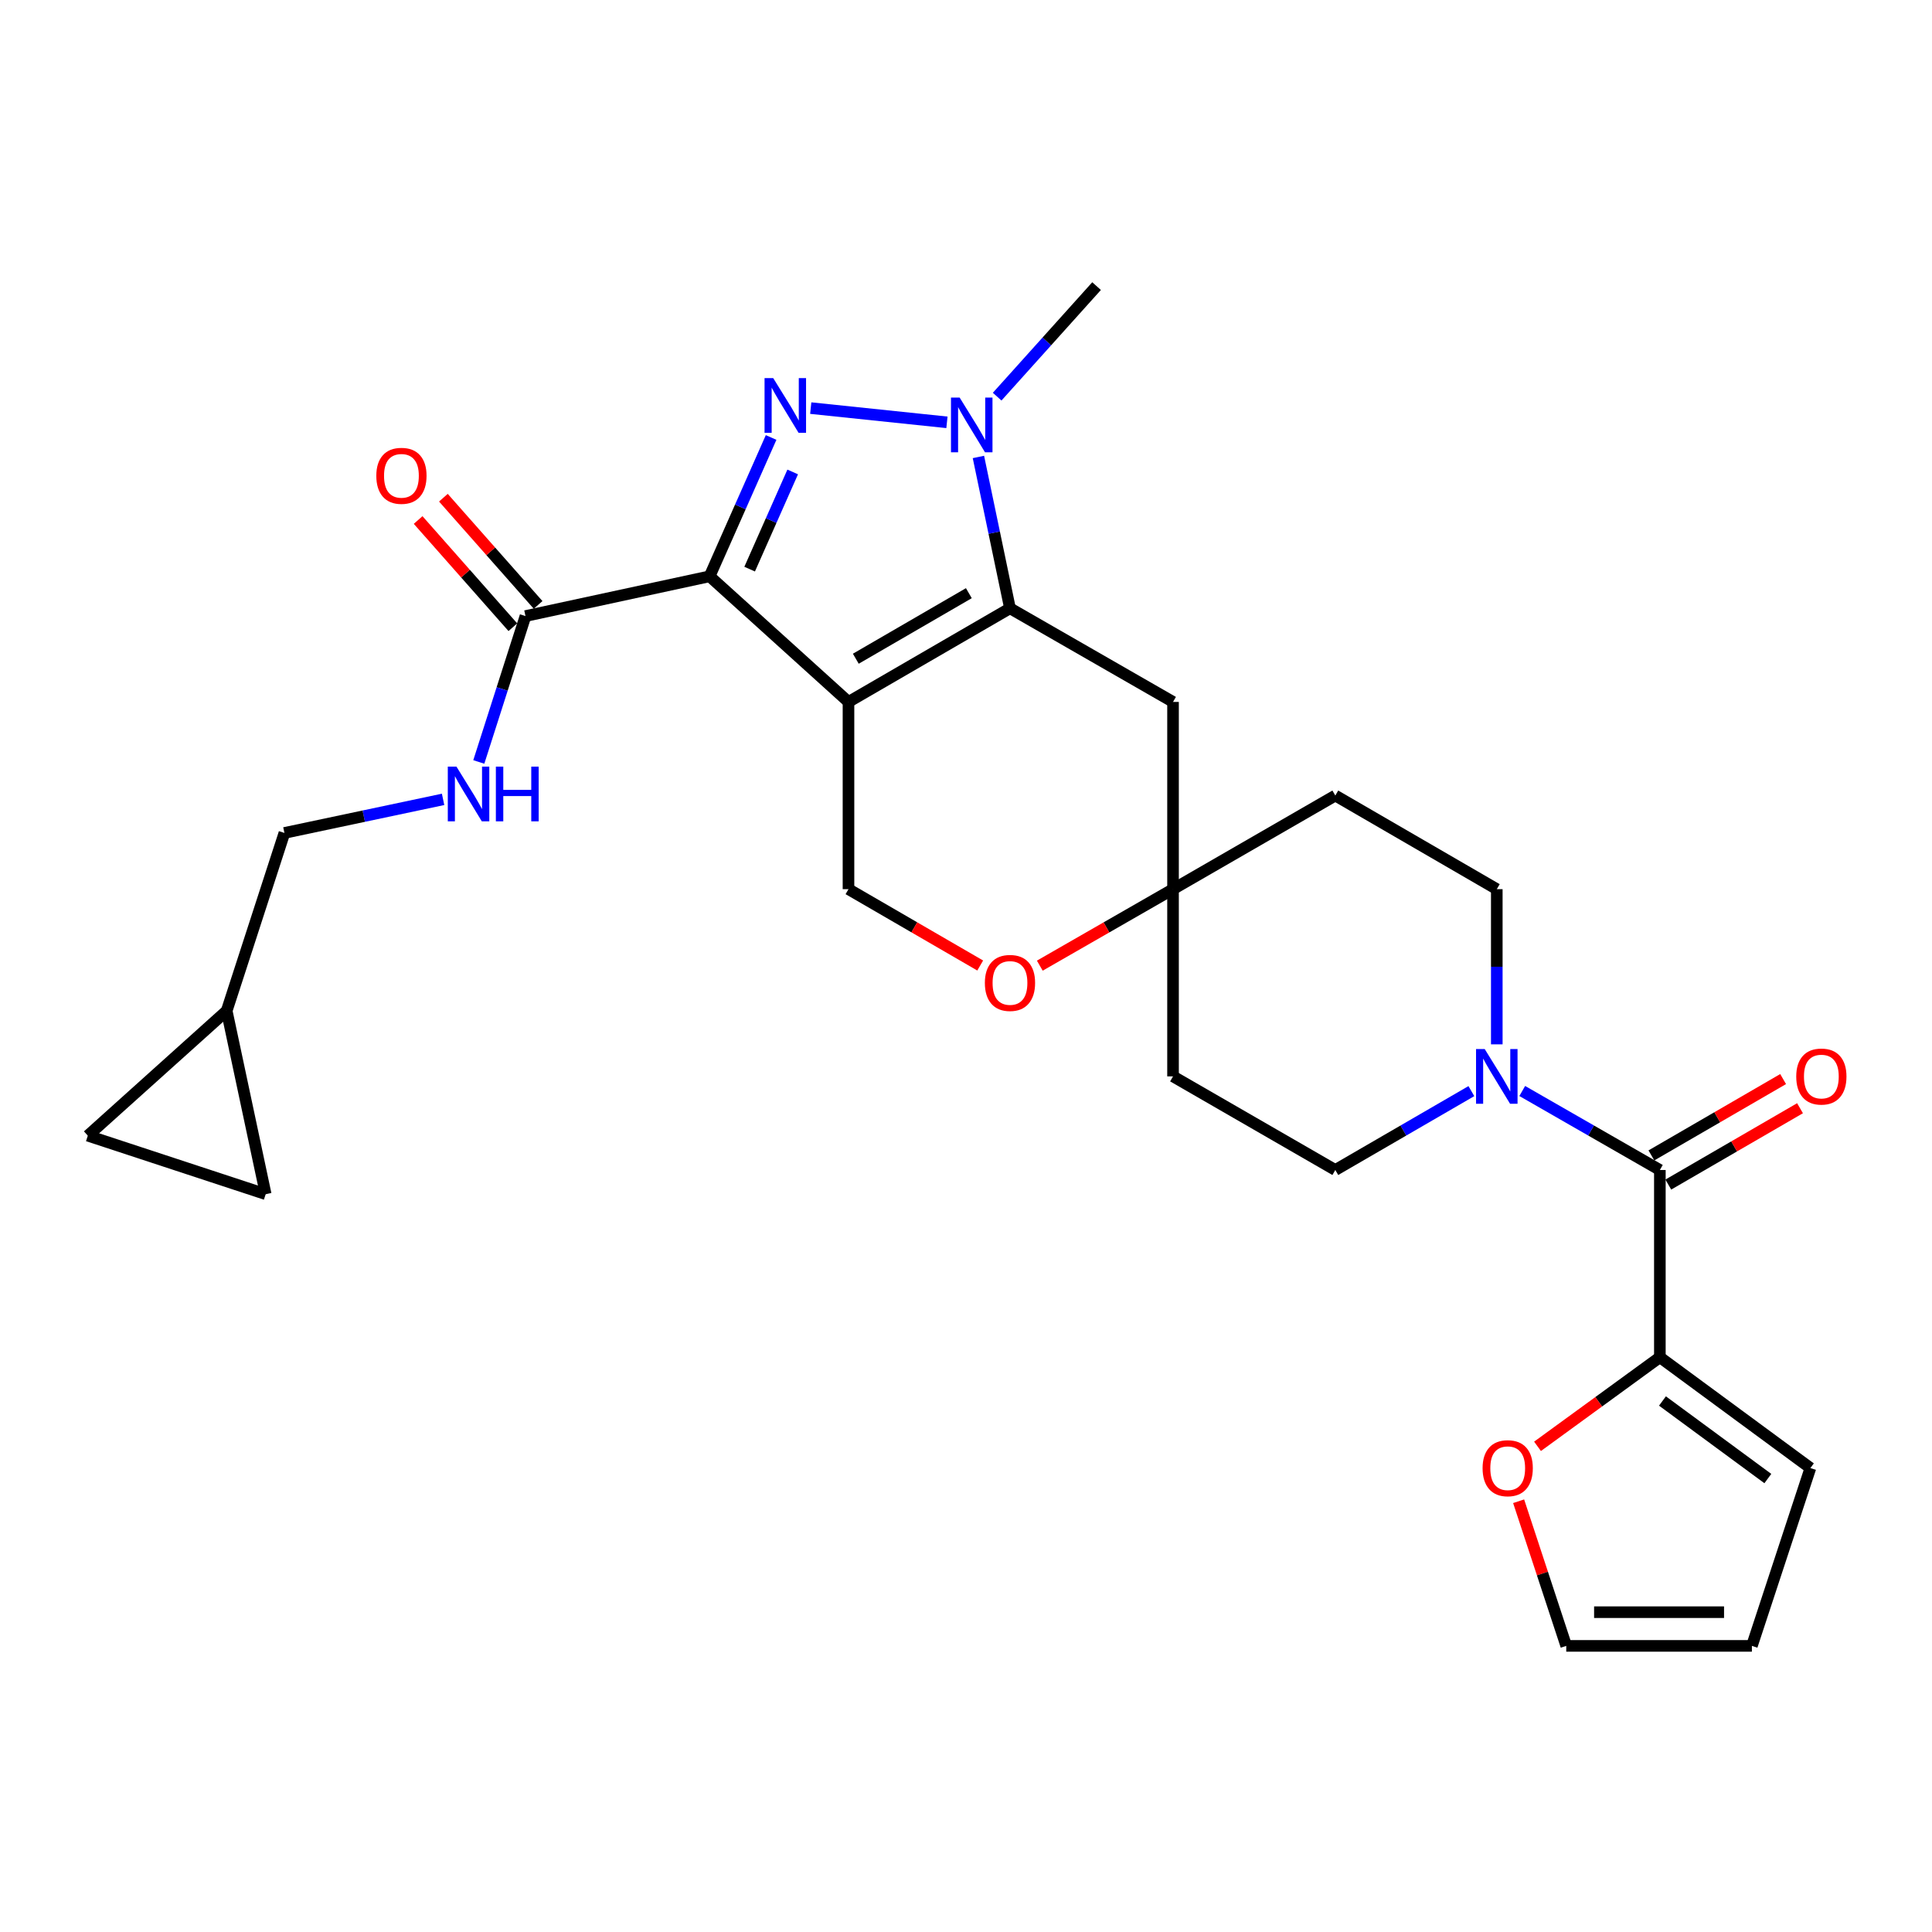 <?xml version='1.0' encoding='iso-8859-1'?>
<svg version='1.1' baseProfile='full'
              xmlns='http://www.w3.org/2000/svg'
                      xmlns:rdkit='http://www.rdkit.org/xml'
                      xmlns:xlink='http://www.w3.org/1999/xlink'
                  xml:space='preserve'
width='1000px' height='1000px' viewBox='0 0 1000 1000'>
<!-- END OF HEADER -->
<rect style='opacity:1.0;fill:#FFFFFF;stroke:none' width='1000' height='1000' x='0' y='0'> </rect>
<path class='bond-0' d='M 439.176,363.317 L 367.293,298.294' style='fill:none;fill-rule:evenodd;stroke:#000000;stroke-width:6px;stroke-linecap:butt;stroke-linejoin:miter;stroke-opacity:1' />
<path class='bond-2' d='M 439.176,363.317 L 522.766,314.845' style='fill:none;fill-rule:evenodd;stroke:#000000;stroke-width:6px;stroke-linecap:butt;stroke-linejoin:miter;stroke-opacity:1' />
<path class='bond-2' d='M 442.965,340.957 L 501.477,307.027' style='fill:none;fill-rule:evenodd;stroke:#000000;stroke-width:6px;stroke-linecap:butt;stroke-linejoin:miter;stroke-opacity:1' />
<path class='bond-7' d='M 439.176,363.317 L 439.176,460.231' style='fill:none;fill-rule:evenodd;stroke:#000000;stroke-width:6px;stroke-linecap:butt;stroke-linejoin:miter;stroke-opacity:1' />
<path class='bond-1' d='M 367.293,298.294 L 383.21,262.366' style='fill:none;fill-rule:evenodd;stroke:#000000;stroke-width:6px;stroke-linecap:butt;stroke-linejoin:miter;stroke-opacity:1' />
<path class='bond-1' d='M 383.21,262.366 L 399.127,226.437' style='fill:none;fill-rule:evenodd;stroke:#0000FF;stroke-width:6px;stroke-linecap:butt;stroke-linejoin:miter;stroke-opacity:1' />
<path class='bond-1' d='M 388.016,294.581 L 399.158,269.431' style='fill:none;fill-rule:evenodd;stroke:#000000;stroke-width:6px;stroke-linecap:butt;stroke-linejoin:miter;stroke-opacity:1' />
<path class='bond-1' d='M 399.158,269.431 L 410.299,244.281' style='fill:none;fill-rule:evenodd;stroke:#0000FF;stroke-width:6px;stroke-linecap:butt;stroke-linejoin:miter;stroke-opacity:1' />
<path class='bond-5' d='M 367.293,298.294 L 271.987,318.876' style='fill:none;fill-rule:evenodd;stroke:#000000;stroke-width:6px;stroke-linecap:butt;stroke-linejoin:miter;stroke-opacity:1' />
<path class='bond-28' d='M 419.637,211.234 L 490.134,218.597' style='fill:none;fill-rule:evenodd;stroke:#0000FF;stroke-width:6px;stroke-linecap:butt;stroke-linejoin:miter;stroke-opacity:1' />
<path class='bond-3' d='M 522.766,314.845 L 514.597,275.683' style='fill:none;fill-rule:evenodd;stroke:#000000;stroke-width:6px;stroke-linecap:butt;stroke-linejoin:miter;stroke-opacity:1' />
<path class='bond-3' d='M 514.597,275.683 L 506.428,236.521' style='fill:none;fill-rule:evenodd;stroke:#0000FF;stroke-width:6px;stroke-linecap:butt;stroke-linejoin:miter;stroke-opacity:1' />
<path class='bond-9' d='M 522.766,314.845 L 607.16,363.317' style='fill:none;fill-rule:evenodd;stroke:#000000;stroke-width:6px;stroke-linecap:butt;stroke-linejoin:miter;stroke-opacity:1' />
<path class='bond-27' d='M 516.124,205.31 L 541.854,176.701' style='fill:none;fill-rule:evenodd;stroke:#0000FF;stroke-width:6px;stroke-linecap:butt;stroke-linejoin:miter;stroke-opacity:1' />
<path class='bond-27' d='M 541.854,176.701 L 567.584,148.092' style='fill:none;fill-rule:evenodd;stroke:#000000;stroke-width:6px;stroke-linecap:butt;stroke-linejoin:miter;stroke-opacity:1' />
<path class='bond-4' d='M 859.14,605.587 L 823.524,585.142' style='fill:none;fill-rule:evenodd;stroke:#000000;stroke-width:6px;stroke-linecap:butt;stroke-linejoin:miter;stroke-opacity:1' />
<path class='bond-4' d='M 823.524,585.142 L 787.909,564.697' style='fill:none;fill-rule:evenodd;stroke:#0000FF;stroke-width:6px;stroke-linecap:butt;stroke-linejoin:miter;stroke-opacity:1' />
<path class='bond-8' d='M 859.14,605.587 L 859.14,702.501' style='fill:none;fill-rule:evenodd;stroke:#000000;stroke-width:6px;stroke-linecap:butt;stroke-linejoin:miter;stroke-opacity:1' />
<path class='bond-19' d='M 863.513,613.132 L 897.6,593.374' style='fill:none;fill-rule:evenodd;stroke:#000000;stroke-width:6px;stroke-linecap:butt;stroke-linejoin:miter;stroke-opacity:1' />
<path class='bond-19' d='M 897.6,593.374 L 931.687,573.616' style='fill:none;fill-rule:evenodd;stroke:#FF0000;stroke-width:6px;stroke-linecap:butt;stroke-linejoin:miter;stroke-opacity:1' />
<path class='bond-19' d='M 854.766,598.041 L 888.853,578.283' style='fill:none;fill-rule:evenodd;stroke:#000000;stroke-width:6px;stroke-linecap:butt;stroke-linejoin:miter;stroke-opacity:1' />
<path class='bond-19' d='M 888.853,578.283 L 922.94,558.525' style='fill:none;fill-rule:evenodd;stroke:#FF0000;stroke-width:6px;stroke-linecap:butt;stroke-linejoin:miter;stroke-opacity:1' />
<path class='bond-12' d='M 271.987,318.876 L 259.906,356.632' style='fill:none;fill-rule:evenodd;stroke:#000000;stroke-width:6px;stroke-linecap:butt;stroke-linejoin:miter;stroke-opacity:1' />
<path class='bond-12' d='M 259.906,356.632 L 247.824,394.387' style='fill:none;fill-rule:evenodd;stroke:#0000FF;stroke-width:6px;stroke-linecap:butt;stroke-linejoin:miter;stroke-opacity:1' />
<path class='bond-21' d='M 278.523,313.102 L 254.01,285.355' style='fill:none;fill-rule:evenodd;stroke:#000000;stroke-width:6px;stroke-linecap:butt;stroke-linejoin:miter;stroke-opacity:1' />
<path class='bond-21' d='M 254.01,285.355 L 229.497,257.608' style='fill:none;fill-rule:evenodd;stroke:#FF0000;stroke-width:6px;stroke-linecap:butt;stroke-linejoin:miter;stroke-opacity:1' />
<path class='bond-21' d='M 265.451,324.651 L 240.938,296.904' style='fill:none;fill-rule:evenodd;stroke:#000000;stroke-width:6px;stroke-linecap:butt;stroke-linejoin:miter;stroke-opacity:1' />
<path class='bond-21' d='M 240.938,296.904 L 216.425,269.157' style='fill:none;fill-rule:evenodd;stroke:#FF0000;stroke-width:6px;stroke-linecap:butt;stroke-linejoin:miter;stroke-opacity:1' />
<path class='bond-6' d='M 761.581,564.761 L 726.369,585.174' style='fill:none;fill-rule:evenodd;stroke:#0000FF;stroke-width:6px;stroke-linecap:butt;stroke-linejoin:miter;stroke-opacity:1' />
<path class='bond-6' d='M 726.369,585.174 L 691.156,605.587' style='fill:none;fill-rule:evenodd;stroke:#000000;stroke-width:6px;stroke-linecap:butt;stroke-linejoin:miter;stroke-opacity:1' />
<path class='bond-30' d='M 774.736,540.552 L 774.736,500.391' style='fill:none;fill-rule:evenodd;stroke:#0000FF;stroke-width:6px;stroke-linecap:butt;stroke-linejoin:miter;stroke-opacity:1' />
<path class='bond-30' d='M 774.736,500.391 L 774.736,460.231' style='fill:none;fill-rule:evenodd;stroke:#000000;stroke-width:6px;stroke-linecap:butt;stroke-linejoin:miter;stroke-opacity:1' />
<path class='bond-11' d='M 439.176,460.231 L 473.263,479.989' style='fill:none;fill-rule:evenodd;stroke:#000000;stroke-width:6px;stroke-linecap:butt;stroke-linejoin:miter;stroke-opacity:1' />
<path class='bond-11' d='M 473.263,479.989 L 507.35,499.747' style='fill:none;fill-rule:evenodd;stroke:#FF0000;stroke-width:6px;stroke-linecap:butt;stroke-linejoin:miter;stroke-opacity:1' />
<path class='bond-13' d='M 859.14,702.501 L 827.481,725.558' style='fill:none;fill-rule:evenodd;stroke:#000000;stroke-width:6px;stroke-linecap:butt;stroke-linejoin:miter;stroke-opacity:1' />
<path class='bond-13' d='M 827.481,725.558 L 795.821,748.616' style='fill:none;fill-rule:evenodd;stroke:#FF0000;stroke-width:6px;stroke-linecap:butt;stroke-linejoin:miter;stroke-opacity:1' />
<path class='bond-20' d='M 859.14,702.501 L 937.06,759.858' style='fill:none;fill-rule:evenodd;stroke:#000000;stroke-width:6px;stroke-linecap:butt;stroke-linejoin:miter;stroke-opacity:1' />
<path class='bond-20' d='M 860.487,725.152 L 915.032,765.302' style='fill:none;fill-rule:evenodd;stroke:#000000;stroke-width:6px;stroke-linecap:butt;stroke-linejoin:miter;stroke-opacity:1' />
<path class='bond-29' d='M 607.16,363.317 L 607.16,460.231' style='fill:none;fill-rule:evenodd;stroke:#000000;stroke-width:6px;stroke-linecap:butt;stroke-linejoin:miter;stroke-opacity:1' />
<path class='bond-10' d='M 607.16,460.231 L 572.679,480.026' style='fill:none;fill-rule:evenodd;stroke:#000000;stroke-width:6px;stroke-linecap:butt;stroke-linejoin:miter;stroke-opacity:1' />
<path class='bond-10' d='M 572.679,480.026 L 538.199,499.822' style='fill:none;fill-rule:evenodd;stroke:#FF0000;stroke-width:6px;stroke-linecap:butt;stroke-linejoin:miter;stroke-opacity:1' />
<path class='bond-22' d='M 607.16,460.231 L 691.156,411.769' style='fill:none;fill-rule:evenodd;stroke:#000000;stroke-width:6px;stroke-linecap:butt;stroke-linejoin:miter;stroke-opacity:1' />
<path class='bond-23' d='M 607.16,460.231 L 607.16,557.135' style='fill:none;fill-rule:evenodd;stroke:#000000;stroke-width:6px;stroke-linecap:butt;stroke-linejoin:miter;stroke-opacity:1' />
<path class='bond-26' d='M 229.344,413.752 L 188.279,422.441' style='fill:none;fill-rule:evenodd;stroke:#0000FF;stroke-width:6px;stroke-linecap:butt;stroke-linejoin:miter;stroke-opacity:1' />
<path class='bond-26' d='M 188.279,422.441 L 147.214,431.13' style='fill:none;fill-rule:evenodd;stroke:#000000;stroke-width:6px;stroke-linecap:butt;stroke-linejoin:miter;stroke-opacity:1' />
<path class='bond-24' d='M 786.042,777.041 L 798.365,814.474' style='fill:none;fill-rule:evenodd;stroke:#FF0000;stroke-width:6px;stroke-linecap:butt;stroke-linejoin:miter;stroke-opacity:1' />
<path class='bond-24' d='M 798.365,814.474 L 810.688,851.908' style='fill:none;fill-rule:evenodd;stroke:#000000;stroke-width:6px;stroke-linecap:butt;stroke-linejoin:miter;stroke-opacity:1' />
<path class='bond-14' d='M 117.338,523.199 L 147.214,431.13' style='fill:none;fill-rule:evenodd;stroke:#000000;stroke-width:6px;stroke-linecap:butt;stroke-linejoin:miter;stroke-opacity:1' />
<path class='bond-15' d='M 117.338,523.199 L 45.455,587.824' style='fill:none;fill-rule:evenodd;stroke:#000000;stroke-width:6px;stroke-linecap:butt;stroke-linejoin:miter;stroke-opacity:1' />
<path class='bond-16' d='M 117.338,523.199 L 137.523,618.107' style='fill:none;fill-rule:evenodd;stroke:#000000;stroke-width:6px;stroke-linecap:butt;stroke-linejoin:miter;stroke-opacity:1' />
<path class='bond-31' d='M 45.455,587.824 L 137.523,618.107' style='fill:none;fill-rule:evenodd;stroke:#000000;stroke-width:6px;stroke-linecap:butt;stroke-linejoin:miter;stroke-opacity:1' />
<path class='bond-17' d='M 691.156,605.587 L 607.16,557.135' style='fill:none;fill-rule:evenodd;stroke:#000000;stroke-width:6px;stroke-linecap:butt;stroke-linejoin:miter;stroke-opacity:1' />
<path class='bond-18' d='M 774.736,460.231 L 691.156,411.769' style='fill:none;fill-rule:evenodd;stroke:#000000;stroke-width:6px;stroke-linecap:butt;stroke-linejoin:miter;stroke-opacity:1' />
<path class='bond-25' d='M 937.06,759.858 L 906.778,851.908' style='fill:none;fill-rule:evenodd;stroke:#000000;stroke-width:6px;stroke-linecap:butt;stroke-linejoin:miter;stroke-opacity:1' />
<path class='bond-32' d='M 810.688,851.908 L 906.778,851.908' style='fill:none;fill-rule:evenodd;stroke:#000000;stroke-width:6px;stroke-linecap:butt;stroke-linejoin:miter;stroke-opacity:1' />
<path class='bond-32' d='M 825.101,834.465 L 892.364,834.465' style='fill:none;fill-rule:evenodd;stroke:#000000;stroke-width:6px;stroke-linecap:butt;stroke-linejoin:miter;stroke-opacity:1' />
<path  class='atom-2' d='M 400.211 195.699
L 409.491 210.699
Q 410.411 212.179, 411.891 214.859
Q 413.371 217.539, 413.451 217.699
L 413.451 195.699
L 417.211 195.699
L 417.211 224.019
L 413.331 224.019
L 403.371 207.619
Q 402.211 205.699, 400.971 203.499
Q 399.771 201.299, 399.411 200.619
L 399.411 224.019
L 395.731 224.019
L 395.731 195.699
L 400.211 195.699
' fill='#0000FF'/>
<path  class='atom-4' d='M 496.708 205.777
L 505.988 220.777
Q 506.908 222.257, 508.388 224.937
Q 509.868 227.617, 509.948 227.777
L 509.948 205.777
L 513.708 205.777
L 513.708 234.097
L 509.828 234.097
L 499.868 217.697
Q 498.708 215.777, 497.468 213.577
Q 496.268 211.377, 495.908 210.697
L 495.908 234.097
L 492.228 234.097
L 492.228 205.777
L 496.708 205.777
' fill='#0000FF'/>
<path  class='atom-7' d='M 768.476 542.975
L 777.756 557.975
Q 778.676 559.455, 780.156 562.135
Q 781.636 564.815, 781.716 564.975
L 781.716 542.975
L 785.476 542.975
L 785.476 571.295
L 781.596 571.295
L 771.636 554.895
Q 770.476 552.975, 769.236 550.775
Q 768.036 548.575, 767.676 547.895
L 767.676 571.295
L 763.996 571.295
L 763.996 542.975
L 768.476 542.975
' fill='#0000FF'/>
<path  class='atom-12' d='M 509.766 508.763
Q 509.766 501.963, 513.126 498.163
Q 516.486 494.363, 522.766 494.363
Q 529.046 494.363, 532.406 498.163
Q 535.766 501.963, 535.766 508.763
Q 535.766 515.643, 532.366 519.563
Q 528.966 523.443, 522.766 523.443
Q 516.526 523.443, 513.126 519.563
Q 509.766 515.683, 509.766 508.763
M 522.766 520.243
Q 527.086 520.243, 529.406 517.363
Q 531.766 514.443, 531.766 508.763
Q 531.766 503.203, 529.406 500.403
Q 527.086 497.563, 522.766 497.563
Q 518.446 497.563, 516.086 500.363
Q 513.766 503.163, 513.766 508.763
Q 513.766 514.483, 516.086 517.363
Q 518.446 520.243, 522.766 520.243
' fill='#FF0000'/>
<path  class='atom-13' d='M 236.259 396.804
L 245.539 411.804
Q 246.459 413.284, 247.939 415.964
Q 249.419 418.644, 249.499 418.804
L 249.499 396.804
L 253.259 396.804
L 253.259 425.124
L 249.379 425.124
L 239.419 408.724
Q 238.259 406.804, 237.019 404.604
Q 235.819 402.404, 235.459 401.724
L 235.459 425.124
L 231.779 425.124
L 231.779 396.804
L 236.259 396.804
' fill='#0000FF'/>
<path  class='atom-13' d='M 256.659 396.804
L 260.499 396.804
L 260.499 408.844
L 274.979 408.844
L 274.979 396.804
L 278.819 396.804
L 278.819 425.124
L 274.979 425.124
L 274.979 412.044
L 260.499 412.044
L 260.499 425.124
L 256.659 425.124
L 256.659 396.804
' fill='#0000FF'/>
<path  class='atom-14' d='M 767.386 759.938
Q 767.386 753.138, 770.746 749.338
Q 774.106 745.538, 780.386 745.538
Q 786.666 745.538, 790.026 749.338
Q 793.386 753.138, 793.386 759.938
Q 793.386 766.818, 789.986 770.738
Q 786.586 774.618, 780.386 774.618
Q 774.146 774.618, 770.746 770.738
Q 767.386 766.858, 767.386 759.938
M 780.386 771.418
Q 784.706 771.418, 787.026 768.538
Q 789.386 765.618, 789.386 759.938
Q 789.386 754.378, 787.026 751.578
Q 784.706 748.738, 780.386 748.738
Q 776.066 748.738, 773.706 751.538
Q 771.386 754.338, 771.386 759.938
Q 771.386 765.658, 773.706 768.538
Q 776.066 771.418, 780.386 771.418
' fill='#FF0000'/>
<path  class='atom-20' d='M 929.729 557.215
Q 929.729 550.415, 933.089 546.615
Q 936.449 542.815, 942.729 542.815
Q 949.009 542.815, 952.369 546.615
Q 955.729 550.415, 955.729 557.215
Q 955.729 564.095, 952.329 568.015
Q 948.929 571.895, 942.729 571.895
Q 936.489 571.895, 933.089 568.015
Q 929.729 564.135, 929.729 557.215
M 942.729 568.695
Q 947.049 568.695, 949.369 565.815
Q 951.729 562.895, 951.729 557.215
Q 951.729 551.655, 949.369 548.855
Q 947.049 546.015, 942.729 546.015
Q 938.409 546.015, 936.049 548.815
Q 933.729 551.615, 933.729 557.215
Q 933.729 562.935, 936.049 565.815
Q 938.409 568.695, 942.729 568.695
' fill='#FF0000'/>
<path  class='atom-22' d='M 194.779 246.278
Q 194.779 239.478, 198.139 235.678
Q 201.499 231.878, 207.779 231.878
Q 214.059 231.878, 217.419 235.678
Q 220.779 239.478, 220.779 246.278
Q 220.779 253.158, 217.379 257.078
Q 213.979 260.958, 207.779 260.958
Q 201.539 260.958, 198.139 257.078
Q 194.779 253.198, 194.779 246.278
M 207.779 257.758
Q 212.099 257.758, 214.419 254.878
Q 216.779 251.958, 216.779 246.278
Q 216.779 240.718, 214.419 237.918
Q 212.099 235.078, 207.779 235.078
Q 203.459 235.078, 201.099 237.878
Q 198.779 240.678, 198.779 246.278
Q 198.779 251.998, 201.099 254.878
Q 203.459 257.758, 207.779 257.758
' fill='#FF0000'/>
</svg>
